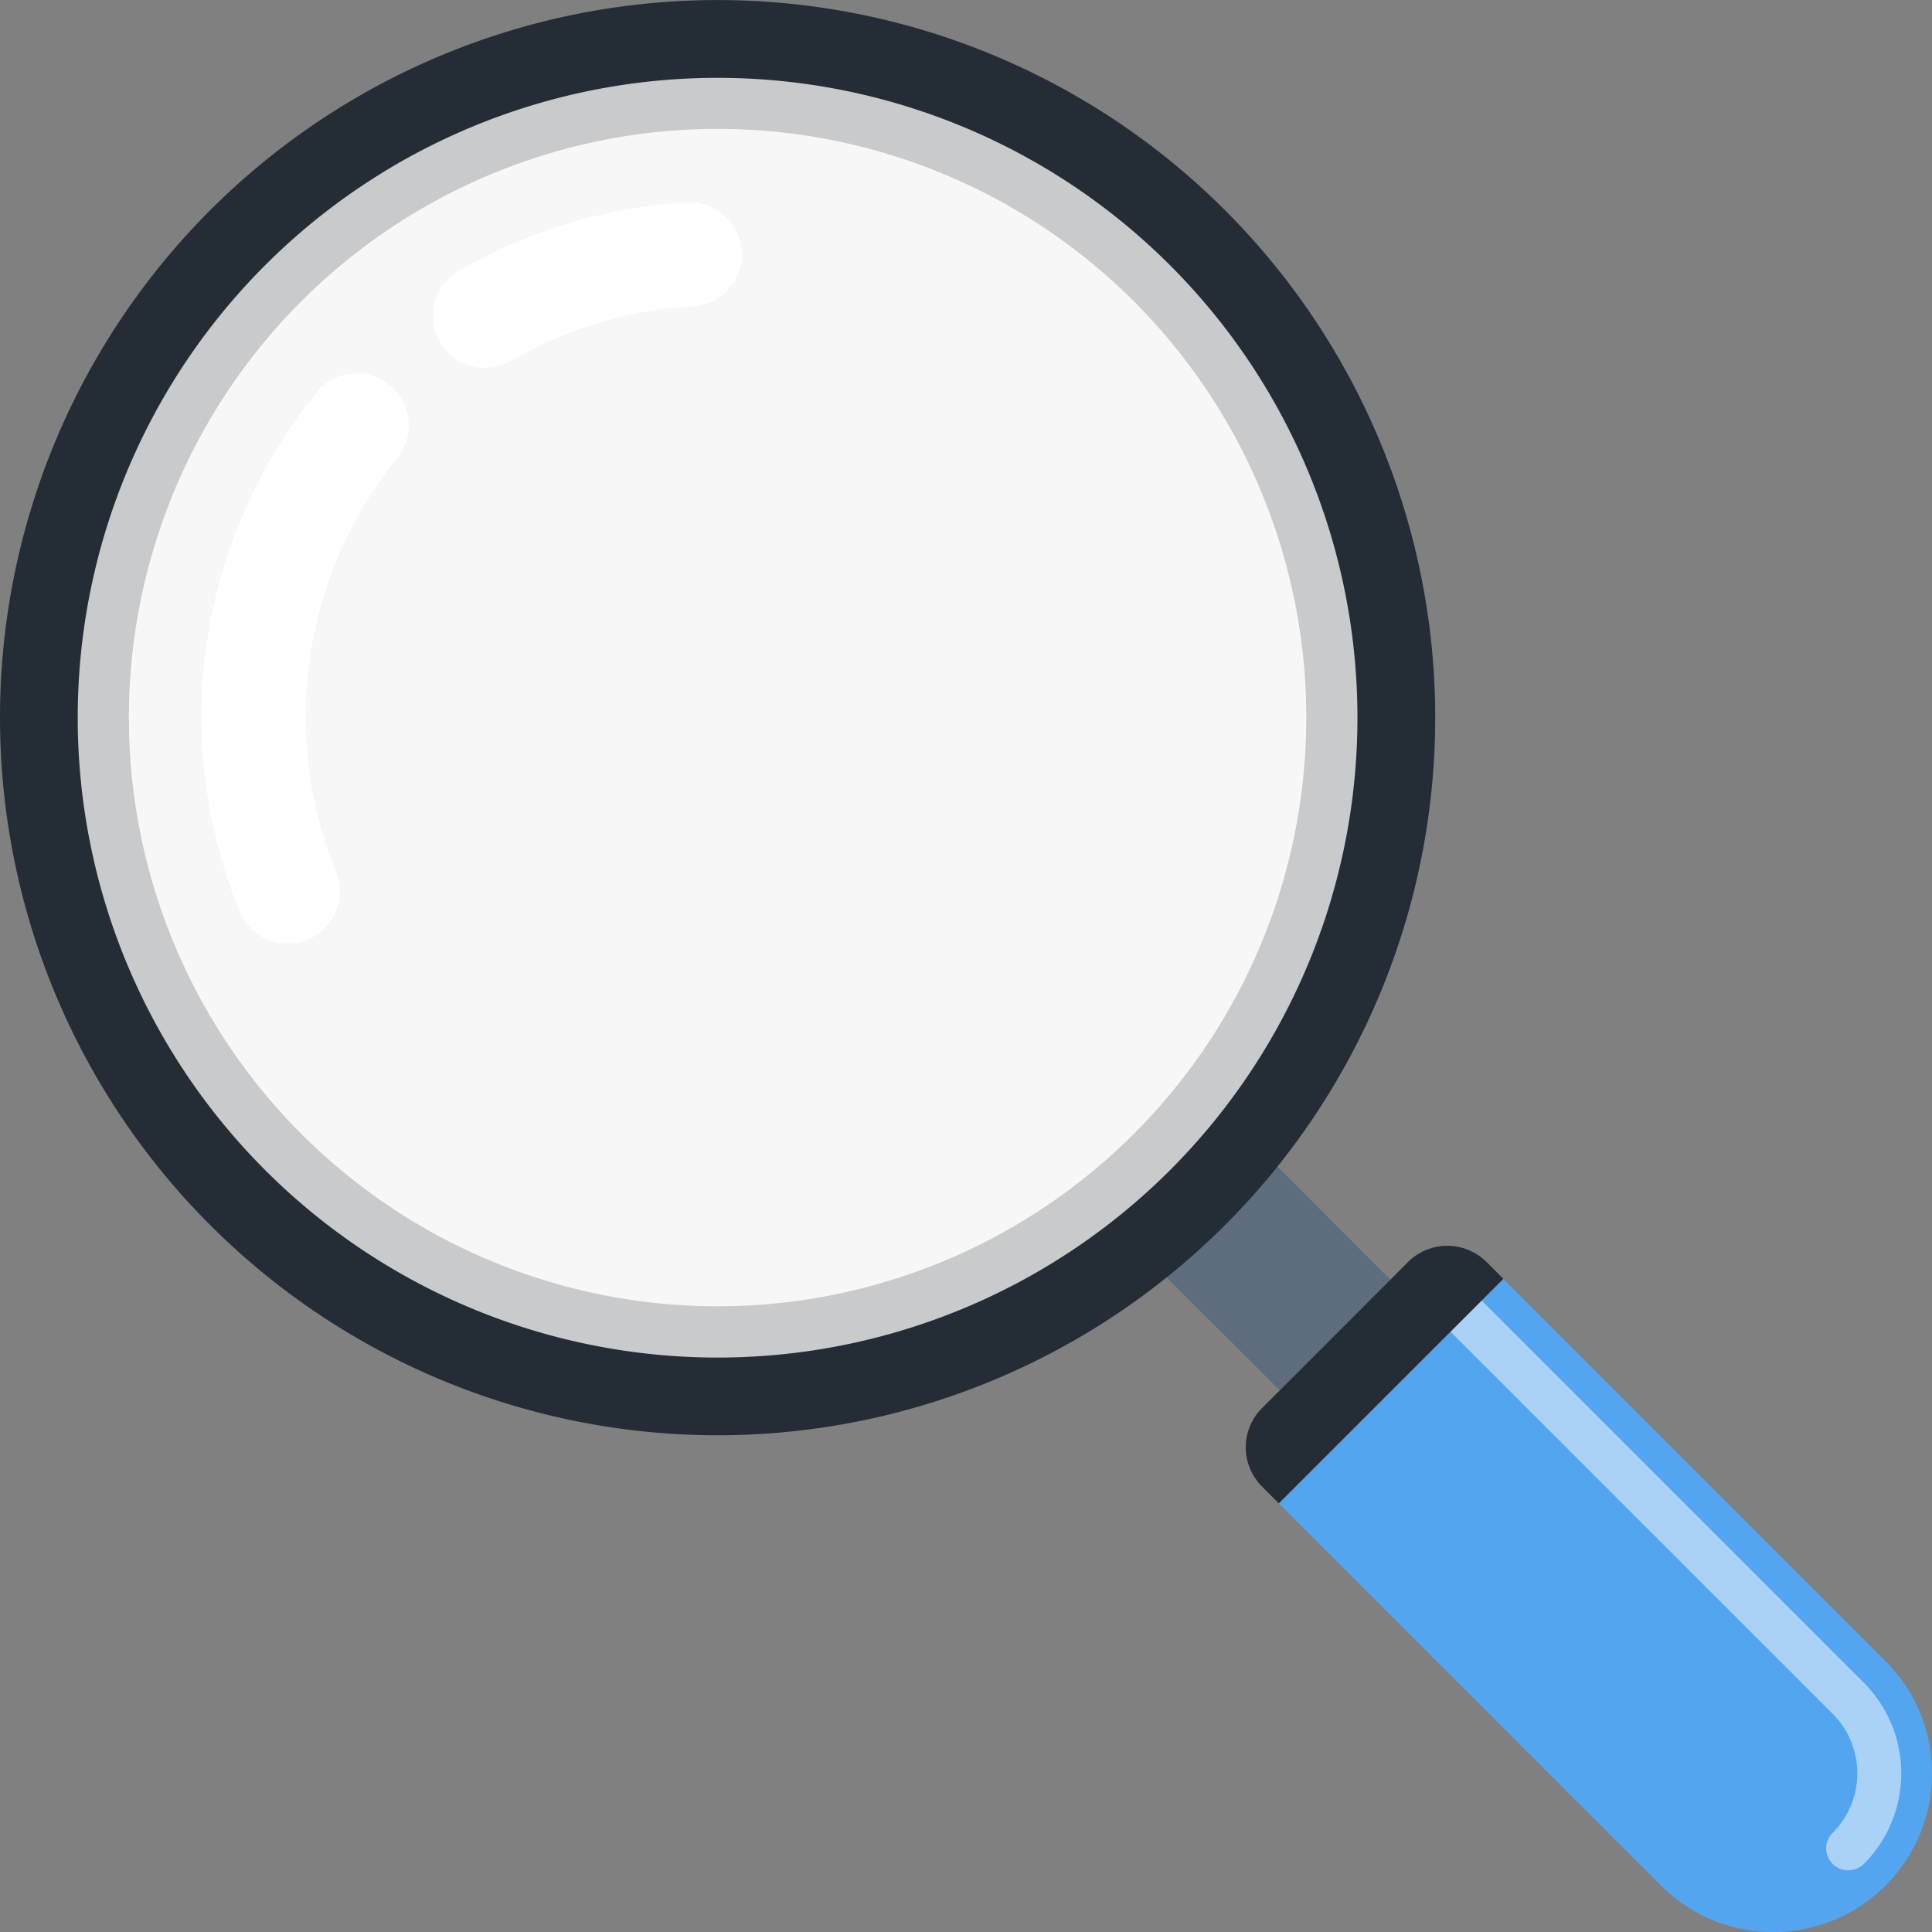 <?xml version="1.0" encoding="iso-8859-1"?><svg id="Group_262" data-name="Group 262" xmlns="http://www.w3.org/2000/svg" width="97.224" height="97.223" viewBox="0 0 97.224 97.223">
  <rect x="0" y="0" width="97.224" height="97.223" fill="#808080" stroke="none"/>
  <g id="Group_264" data-name="Group 264" transform="translate(0 0)">
    <path id="Path_174" data-name="Path 174" d="M306.161,311.736l2.389,2.39,2.793,2.779,1.076,1.084,5.573-5.577-6.249-6.259Z" transform="translate(-248.024 -248.018)" fill="#5d6d7e"/>
    <path id="Path_175" data-name="Path 175" d="M350.215,338.918l19.233,19.232a7.989,7.989,0,0,1-11.3,11.3l-19.232-19.234Z" transform="translate(-274.563 -274.561)" fill="#54a5ef"/>
    <path id="Path_176" data-name="Path 176" d="M384.422,346.237h0l1.563-1.566,19.235,19.235a6.46,6.46,0,0,1,0,9.114,1.133,1.133,0,0,1-.784.319,1.1,1.1,0,0,1-.786-1.882,4.239,4.239,0,0,0,.006-5.987Z" transform="translate(-311.424 -279.222)" fill="#fff" opacity="0.5"/>
    <g id="Group_262-2" data-name="Group 262" transform="translate(0 0)">
      <path id="Path_177" data-name="Path 177" d="M331.8,343.108l11.3-11.3-.842-.844a2.8,2.8,0,0,0-3.955,0l-7.345,7.349a2.786,2.786,0,0,0,0,3.947Z" transform="translate(-267.448 -267.454)" fill="#242c35"/>
      <path id="Path_178" data-name="Path 178" d="M0,36.112A36.112,36.112,0,1,1,36.111,72.23,36.113,36.113,0,0,1,0,36.112Z" transform="translate(0 -0.003)" fill="#242c35"/>
    </g>
    <path id="Path_179" data-name="Path 179" d="M52.785,85a32.2,32.2,0,1,0-32.2-32.2A32.205,32.205,0,0,0,52.785,85Z" transform="translate(-16.674 -16.683)" fill="#fff" opacity="0.749"/>
    <path id="Path_180" data-name="Path 180" d="M63.782,93.411A29.625,29.625,0,1,0,34.156,63.784,29.625,29.625,0,0,0,63.782,93.411Z" transform="translate(-27.67 -27.675)" fill="#fff" opacity="0.848"/>
    <g id="Group_263" data-name="Group 263" transform="translate(10.135 10.183)">
      <path id="Path_181" data-name="Path 181" d="M129.81,54.794a2.624,2.624,0,0,0-2.326-1.163A25.769,25.769,0,0,0,116,57.082a2.612,2.612,0,1,0,2.623,4.518,20.706,20.706,0,0,1,9.169-2.748,2.6,2.6,0,0,0,2.451-2.748A2.466,2.466,0,0,0,129.81,54.794Z" transform="translate(-103.054 -53.627)" fill="#fff"/>
      <path id="Path_182" data-name="Path 182" d="M63.354,100.078a2.68,2.68,0,0,0-.519-.567,2.6,2.6,0,0,0-3.672.382A25.9,25.9,0,0,0,55.293,126a2.616,2.616,0,0,0,4.843-1.982,20.751,20.751,0,0,1,3.085-20.833A2.616,2.616,0,0,0,63.354,100.078Z" transform="translate(-53.371 -90.322)" fill="#fff"/>
    </g>
  </g>
</svg>
